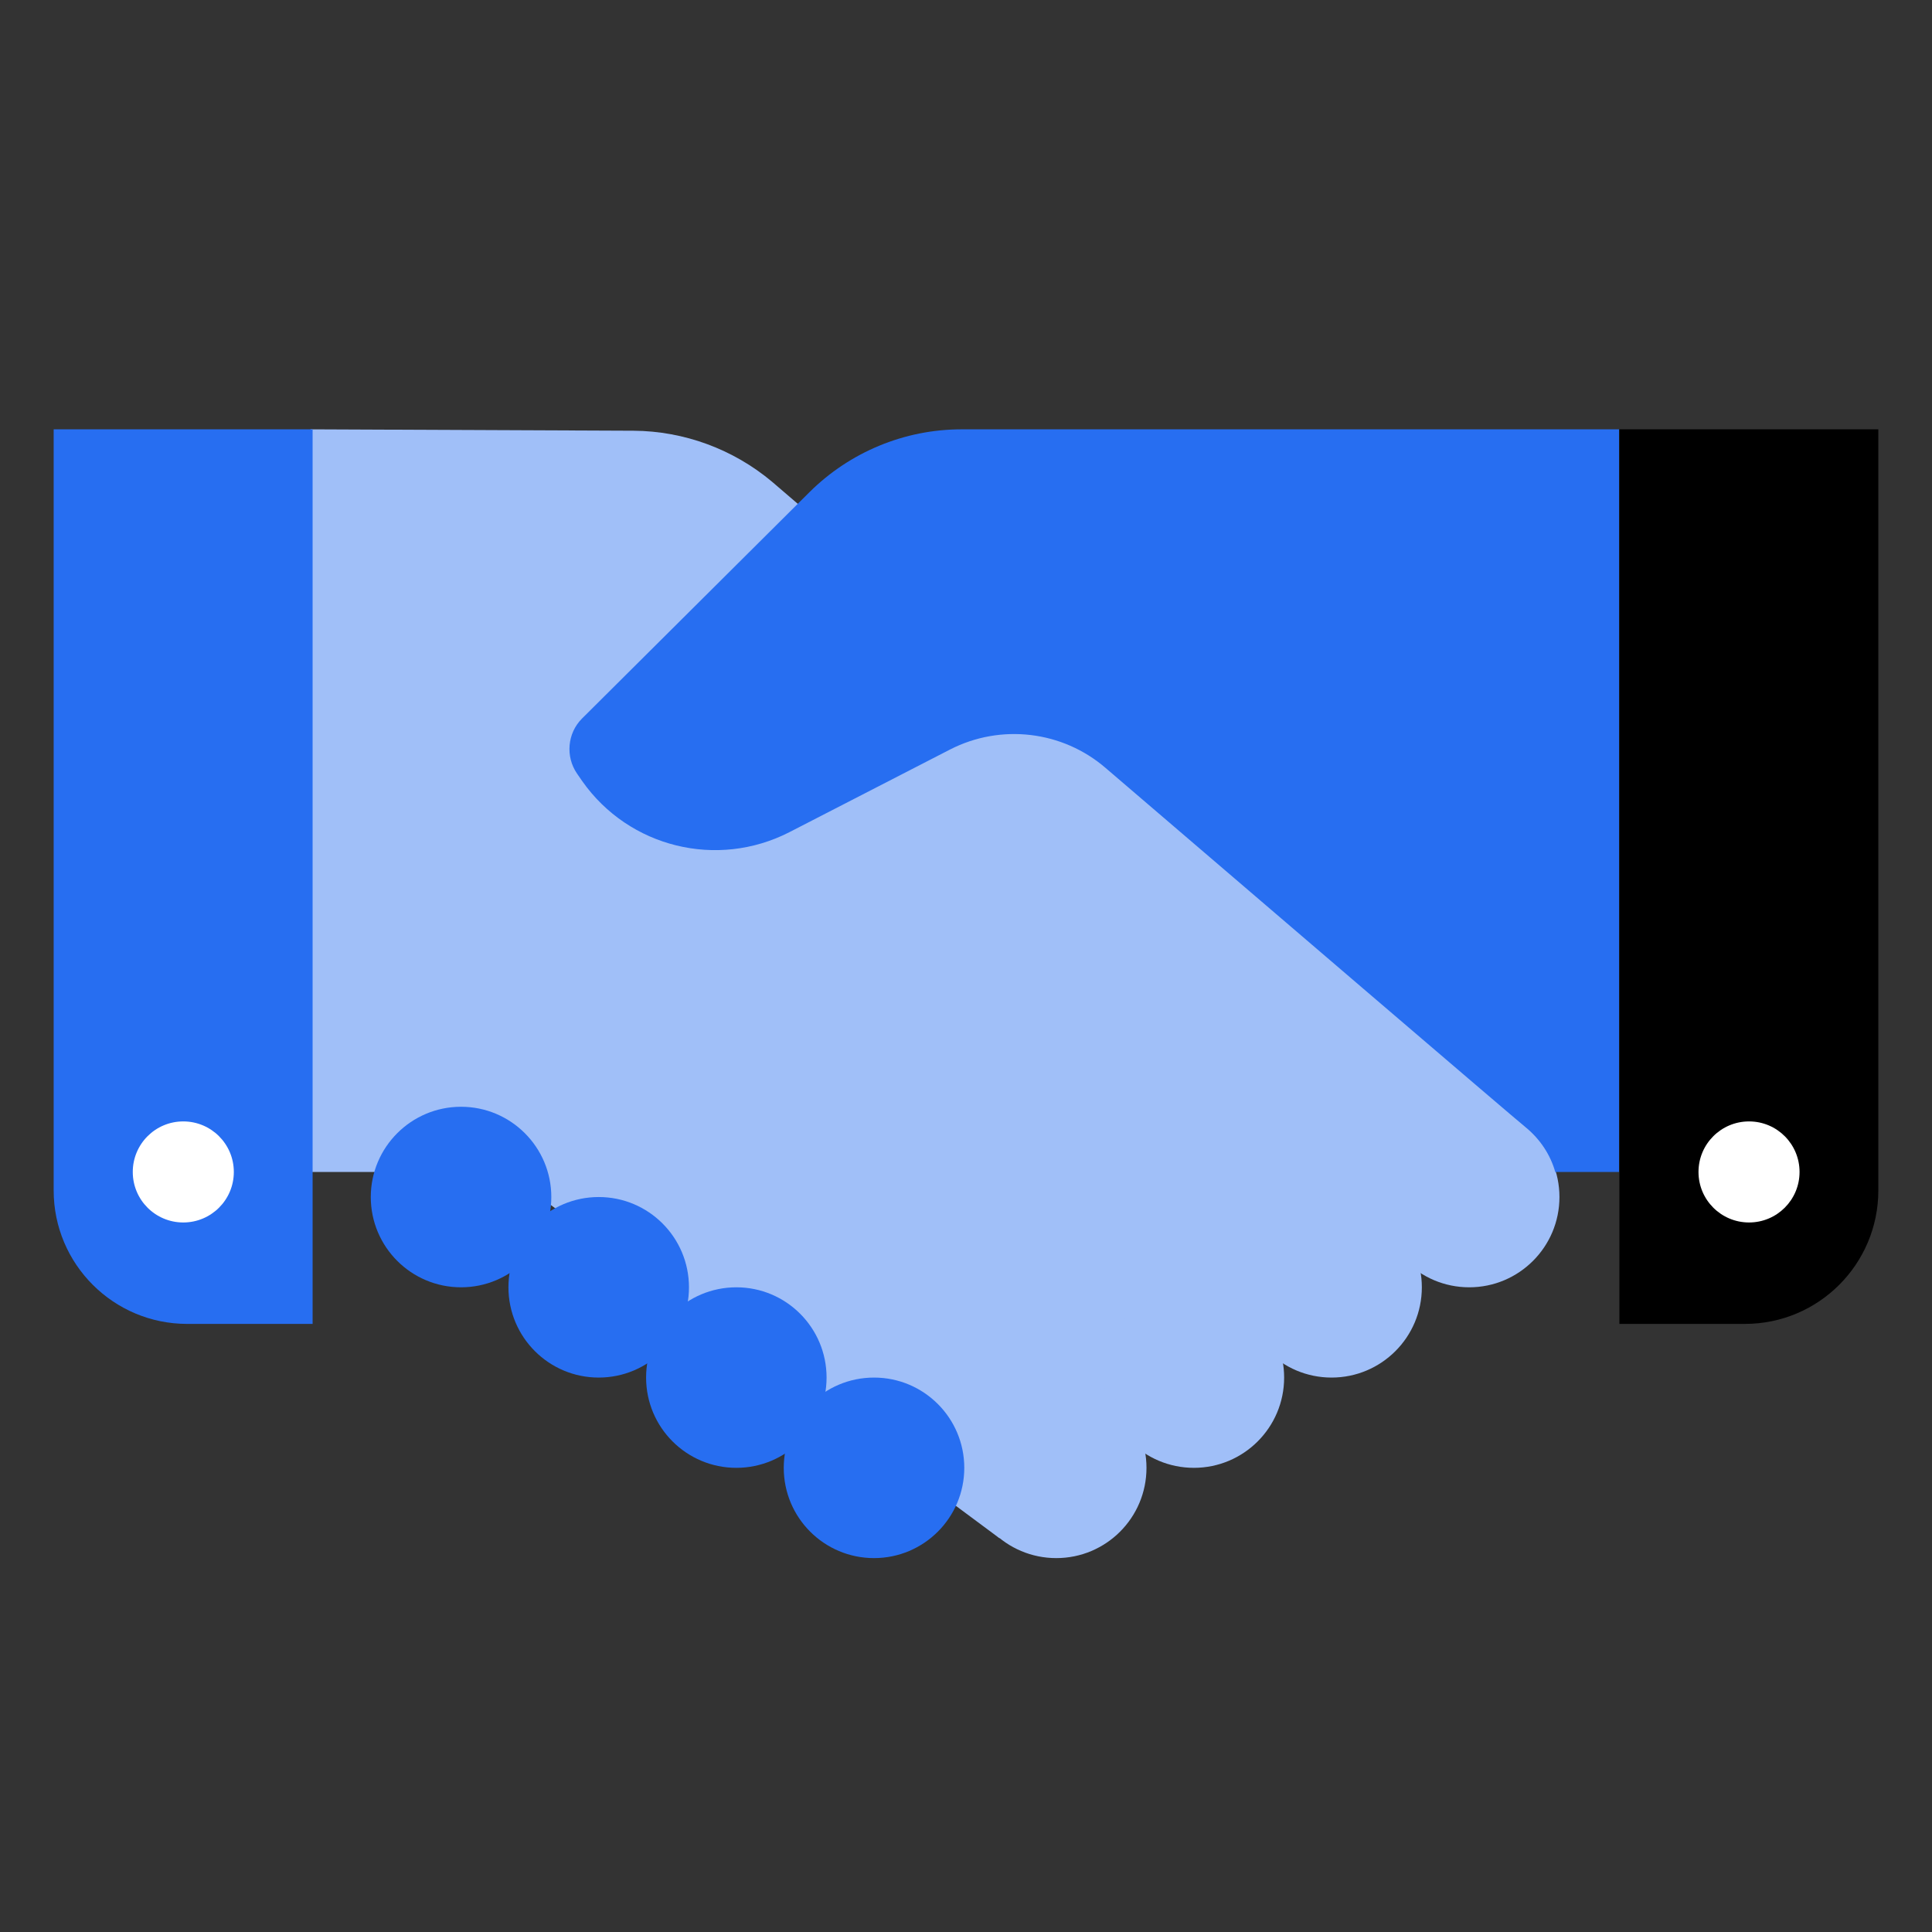 <svg width="36" height="36" viewBox="0 0 36 36" fill="none" xmlns="http://www.w3.org/2000/svg">
<rect x="0" y="0" width="36" height="36" fill="#333333" stroke="none"/>
<path d="M18.623 28.662L9.435 21.838H5.786V8L11.805 8.026C12.747 8.032 13.662 8.37 14.383 8.974L14.883 9.403L28.429 20.994L18.623 28.662Z" fill="#A0BFF8"/>
<path d="M8.591 23.987C9.52 23.987 10.273 23.234 10.273 22.305C10.273 21.377 9.52 20.623 8.591 20.623C7.662 20.623 6.909 21.377 6.909 22.305C6.909 23.234 7.662 23.987 8.591 23.987Z" fill="#276EF1"/>
<path d="M11.156 25.669C12.085 25.669 12.838 24.916 12.838 23.987C12.838 23.058 12.085 22.305 11.156 22.305C10.227 22.305 9.474 23.058 9.474 23.987C9.474 24.916 10.227 25.669 11.156 25.669Z" fill="#276EF1"/>
<path d="M13.721 27.351C14.649 27.351 15.402 26.598 15.402 25.669C15.402 24.74 14.649 23.987 13.721 23.987C12.792 23.987 12.039 24.74 12.039 25.669C12.039 26.598 12.792 27.351 13.721 27.351Z" fill="#276EF1"/>
<path d="M16.286 29.033C17.215 29.033 17.968 28.28 17.968 27.351C17.968 26.422 17.215 25.669 16.286 25.669C15.357 25.669 14.604 26.422 14.604 27.351C14.604 28.28 15.357 29.033 16.286 29.033Z" fill="#276EF1"/>
<path d="M27.377 23.987C28.305 23.987 29.058 23.234 29.058 22.305C29.058 21.377 28.305 20.623 27.377 20.623C26.448 20.623 25.695 21.377 25.695 22.305C25.695 23.234 26.448 23.987 27.377 23.987Z" fill="#A0BFF8"/>
<path d="M24.812 25.669C25.741 25.669 26.494 24.916 26.494 23.987C26.494 23.058 25.741 22.305 24.812 22.305C23.883 22.305 23.13 23.058 23.13 23.987C23.13 24.916 23.883 25.669 24.812 25.669Z" fill="#A0BFF8"/>
<path d="M22.247 27.351C23.175 27.351 23.928 26.598 23.928 25.669C23.928 24.74 23.175 23.987 22.247 23.987C21.318 23.987 20.565 24.74 20.565 25.669C20.565 26.598 21.318 27.351 22.247 27.351Z" fill="#A0BFF8"/>
<path d="M19.682 29.033C20.611 29.033 21.363 28.28 21.363 27.351C21.363 26.422 20.611 25.669 19.682 25.669C18.753 25.669 18 26.422 18 27.351C18 28.28 18.753 29.033 19.682 29.033Z" fill="#A0BFF8"/>
<path d="M30.182 8H17.916C16.857 8 15.838 8.422 15.085 9.169L10.844 13.39C10.572 13.662 10.533 14.097 10.753 14.416L10.851 14.558C11.721 15.792 13.364 16.195 14.708 15.507L17.701 13.967C18.649 13.48 19.799 13.617 20.604 14.312C23.098 16.448 28.234 20.851 28.422 21C28.701 21.227 28.89 21.52 28.98 21.838H30.169V8H30.182Z" fill="#276EF1"/>
<path d="M32.513 24.669H30.175V8H35V22.182C35 23.552 33.89 24.669 32.513 24.669Z" fill="black"/>
<path d="M5.825 24.669H3.487C2.117 24.669 1 23.558 1 22.182V8H5.825V24.669Z" fill="#276EF1"/>
<path d="M32.591 22.779C33.111 22.779 33.532 22.358 33.532 21.838C33.532 21.317 33.111 20.896 32.591 20.896C32.071 20.896 31.649 21.317 31.649 21.838C31.649 22.358 32.071 22.779 32.591 22.779Z" fill="white"/>
<path d="M3.415 22.779C3.935 22.779 4.357 22.358 4.357 21.838C4.357 21.317 3.935 20.896 3.415 20.896C2.895 20.896 2.474 21.317 2.474 21.838C2.474 22.358 2.895 22.779 3.415 22.779Z" fill="white"/>
</svg>
